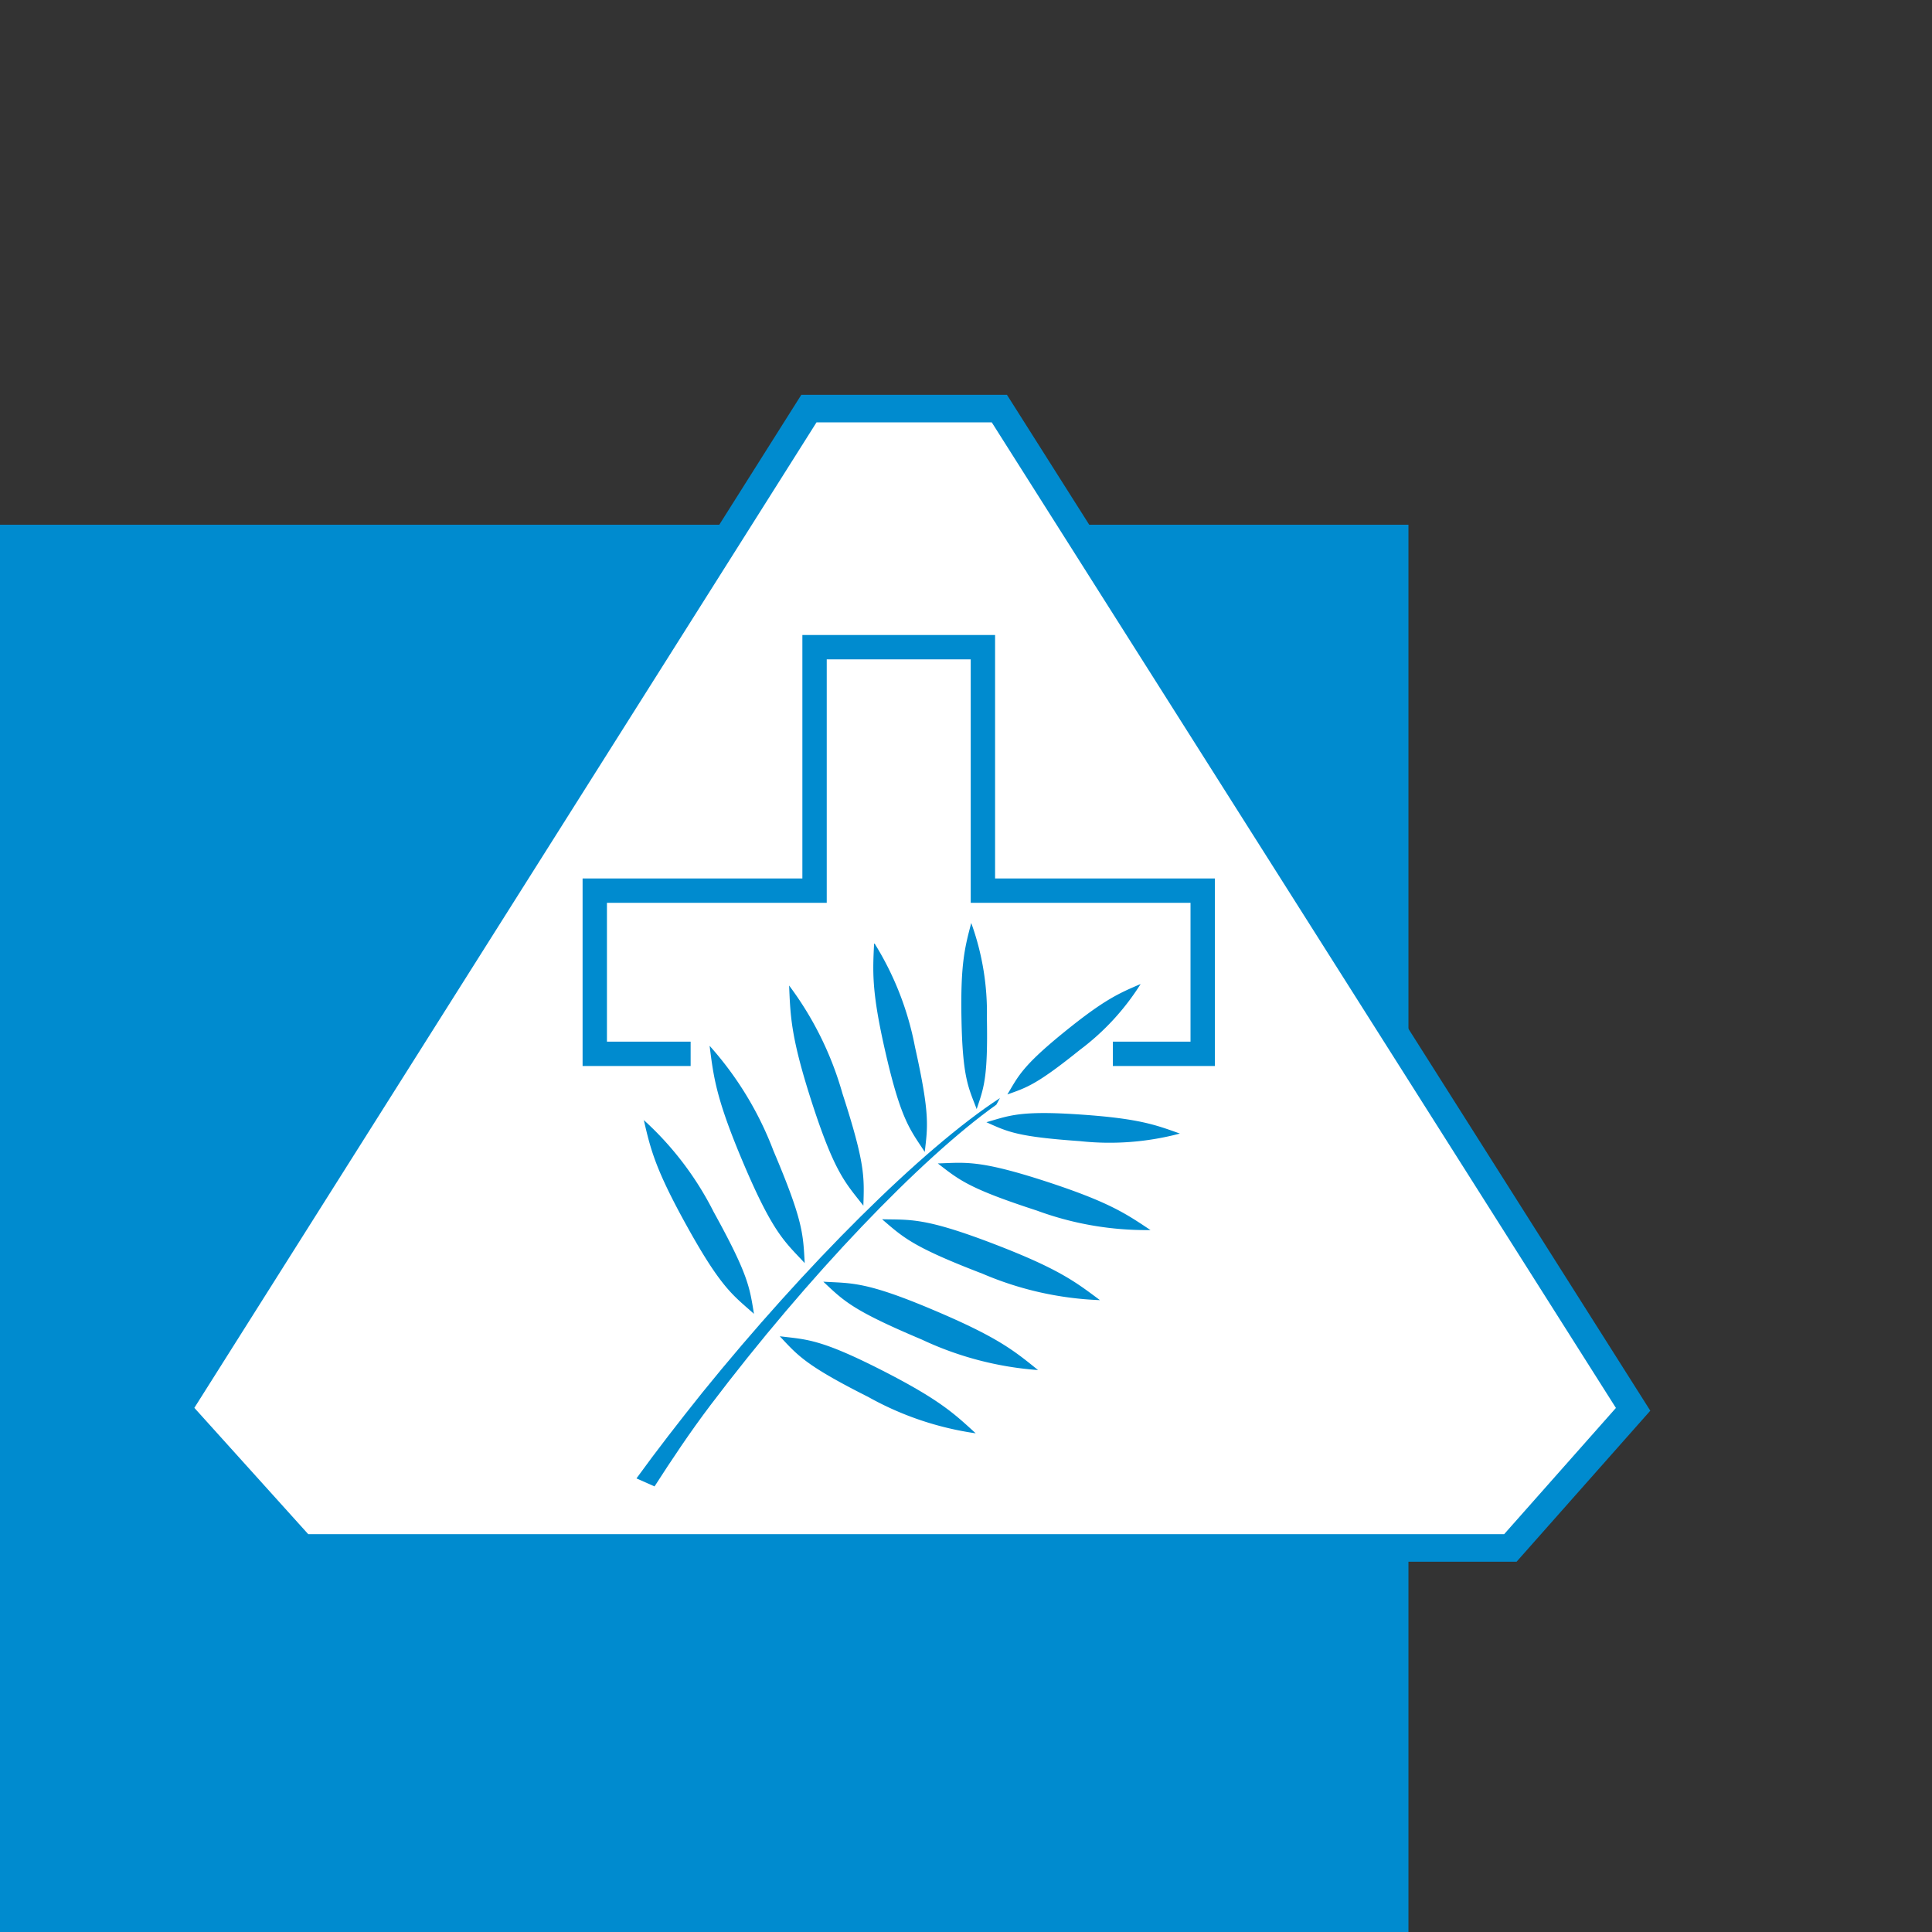 <svg xmlns="http://www.w3.org/2000/svg" viewBox="0 0 198.31 198.31"><rect x="0" y="0" width="198.31" height="198.31" fill="#333333" stroke="none"/><defs><style>.cls-1,.cls-4{fill:none;}.cls-2{fill:#008bcf;}.cls-3{fill:#fff;stroke-width:2.83px;}.cls-3,.cls-4{stroke:#008bcf;}.cls-4{stroke-miterlimit:3.86;stroke-width:2.5px;}</style></defs><title>icon-fo-gh</title><g id="HG"><rect class="cls-1" width="198.43" height="198.43"/></g><g id="icons"><polygon class="cls-2" points="0 53.86 144.57 53.86 144.57 198.43 0 198.43 0 53.86 0 53.86"/><polygon class="cls-3" points="102.58 41.94 83.03 41.94 18.18 144.66 31.01 158.89 155.03 158.89 167.63 144.66 102.58 41.94 102.58 41.94"/><path class="cls-2" d="M89.72,96.87c-.14,2.92-.27,4.92,1.2,11.28,1.59,6.9,2.54,7.84,4,10.09.31-2.65.54-3.87-1-10.77a31.1,31.1,0,0,0-4.14-10.61Z"/><path class="cls-2" d="M112.9,133.45c-2.54-1.9-4.26-3.22-10.87-5.76-7.17-2.75-8.59-2.47-11.49-2.54,2.2,1.89,3.15,2.84,10.31,5.59a33.77,33.77,0,0,0,12,2.71Z"/><path class="cls-2" d="M118.12,126.28c-2.53-1.69-4.24-2.88-10.72-5-7-2.28-8.36-1.94-11.14-1.86,2.2,1.7,3.16,2.56,10.17,4.84a32.48,32.48,0,0,0,11.69,2Z"/><path class="cls-2" d="M121.1,116.35c-2.49-.89-4.18-1.53-10.07-1.94-6.39-.45-7.45.12-9.78.78,2.21,1,3.2,1.49,9.58,1.94a28.17,28.17,0,0,0,10.26-.77Z"/><path class="cls-2" d="M99.69,94.75c-.64,2.45-1.11,4.13-1,9.8.11,6.15.74,7.12,1.56,9.29.74-2.2,1.16-3.19,1.05-9.33a27,27,0,0,0-1.6-9.75Z"/><path class="cls-2" d="M117.09,101c-2.17.93-3.67,1.55-7.77,4.87-4.45,3.6-4.8,4.62-5.92,6.47,2-.71,3-1,7.45-4.58a25.18,25.18,0,0,0,6.24-6.77Z"/><path class="cls-2" d="M72.84,107.37c.41,3.21.66,5.41,3.48,12.06,3.06,7.21,4.27,8.05,6.28,10.22-.17-3-.15-4.32-3.21-11.53a34.44,34.44,0,0,0-6.54-10.76Z"/><path class="cls-2" d="M66.07,114.91c.7,3,1.14,5,4.44,10.95,3.57,6.45,4.79,7.12,6.88,9-.45-2.75-.57-4-4.14-10.47a32.4,32.4,0,0,0-7.18-9.43Z"/><path class="cls-2" d="M106.55,140.63c-2.47-2-4.14-3.37-10.66-6.13-7.06-3-8.49-2.77-11.38-2.94,2.13,2,3,2.94,10.11,5.94a33.77,33.77,0,0,0,11.94,3.13Z"/><path class="cls-2" d="M100.15,147.12c-2.19-2-3.67-3.43-9.61-6.46-6.44-3.28-7.79-3.16-10.5-3.5,1.87,2,2.67,3,9.1,6.24a31.78,31.78,0,0,0,11,3.72Z"/><path class="cls-2" d="M81,101.16c.13,3.17.18,5.34,2.36,12.08,2.37,7.3,3.49,8.23,5.26,10.52.09-2.9.22-4.23-2.15-11.53A33.83,33.83,0,0,0,81,101.16Z"/><path class="cls-2" d="M67.18,152.58c1.77-2.75,3.63-5.55,5.74-8.34,10-13.21,21.55-25.3,29.35-30.85l.37-.68c-8,5.21-20,17.2-30.54,30.22-2.4,3-4.67,5.92-6.77,8.82l1.85.82Z"/><polyline class="cls-4" points="70.89 108.17 61.05 108.17 61.05 91.42 83.61 91.42 83.61 66.43 100.89 66.43 100.89 91.42 123.45 91.42 123.45 108.17 114.23 108.17"/></g></svg>
